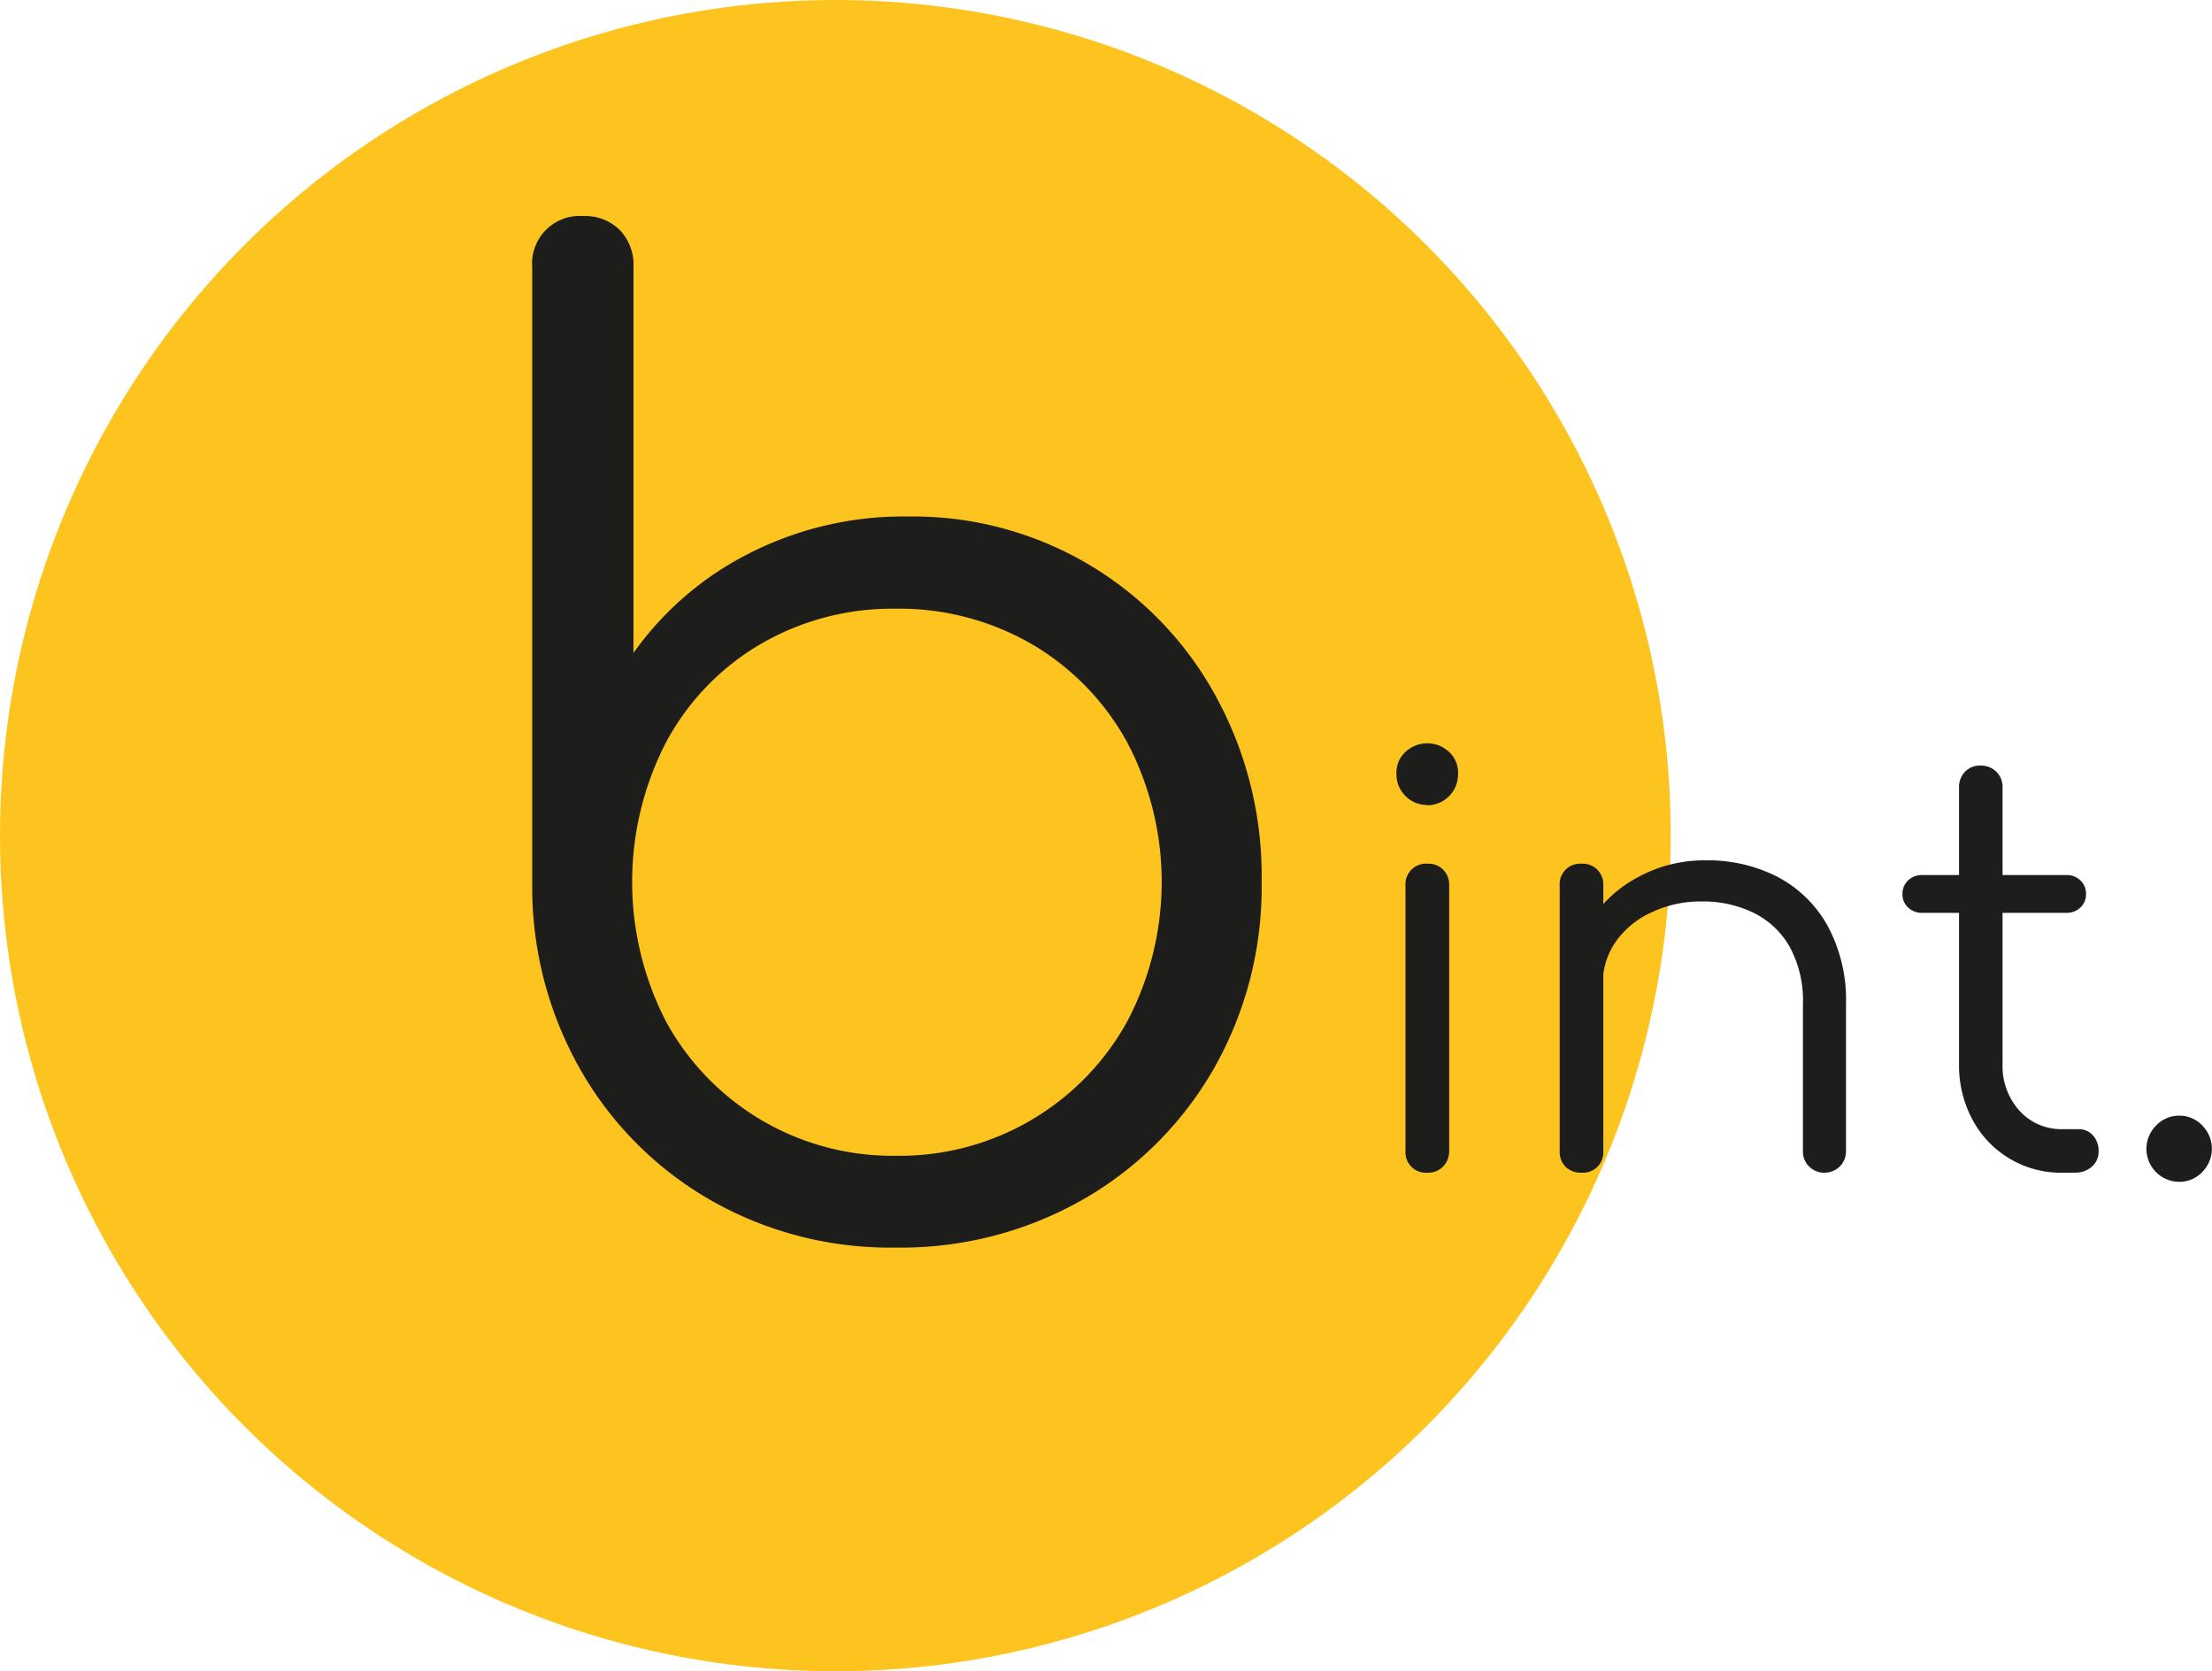 <svg id="Слой_1" data-name="Слой 1" xmlns="http://www.w3.org/2000/svg" viewBox="0 0 282 213"><defs><style>.cls-1{fill:#fdc41f;}.cls-2{fill:#1d1d1b;}</style></defs><circle class="cls-1" cx="106.5" cy="106.5" r="106.5"/><path class="cls-2" d="M295.16,372a46.1,46.1,0,0,1-23.49-6,44.61,44.61,0,0,1-16.55-16.46A46.93,46.93,0,0,1,248.85,326V247.06a6.06,6.06,0,0,1,6.52-6.52A6.21,6.21,0,0,1,260,242.3a6.4,6.4,0,0,1,1.76,4.76v49.16a40.39,40.39,0,0,1,14.63-12.63,43.21,43.21,0,0,1,20.31-4.76,43.92,43.92,0,0,1,39.21,22.74,47.56,47.56,0,0,1,5.93,23.74,46.75,46.75,0,0,1-6.1,23.9,44.93,44.93,0,0,1-16.63,16.64A46.84,46.84,0,0,1,295.16,372Zm0-11.7a33.13,33.13,0,0,0,29.51-17.05,38.18,38.18,0,0,0,0-35.7,32.66,32.66,0,0,0-12.12-12.45,33.73,33.73,0,0,0-17.39-4.52,33.34,33.34,0,0,0-17.22,4.52,32,32,0,0,0-12,12.45,38.8,38.8,0,0,0,0,35.7,32.87,32.87,0,0,0,29.26,17.05Z" transform="translate(-181 -213)"/><path class="cls-2" d="M362.92,315.59a3.73,3.73,0,0,1-2.74-1.15,3.81,3.81,0,0,1-1.15-2.81,3.58,3.58,0,0,1,1.19-2.84,4,4,0,0,1,2.77-1.05,4,4,0,0,1,2.7,1.05,3.58,3.58,0,0,1,1.19,2.84,3.93,3.93,0,0,1-4,4Zm.07,46.87a2.61,2.61,0,0,1-2.81-2.8V325.89a2.62,2.62,0,0,1,2.81-2.81,2.64,2.64,0,0,1,2,.76,2.77,2.77,0,0,1,.76,2.05v33.77a2.8,2.8,0,0,1-.76,2A2.68,2.68,0,0,1,363,362.46Z" transform="translate(-181 -213)"/><path class="cls-2" d="M382.64,362.46a2.8,2.8,0,0,1-2.05-.75,2.71,2.71,0,0,1-.75-2V325.89a2.61,2.61,0,0,1,2.8-2.81,2.64,2.64,0,0,1,2,.76,2.73,2.73,0,0,1,.76,2.05v33.84a2.59,2.59,0,0,1-2.74,2.73Zm31,0a2.72,2.72,0,0,1-2-.79,2.62,2.62,0,0,1-.79-1.94V341a14.33,14.33,0,0,0-1.7-7.35,10.76,10.76,0,0,0-4.6-4.32,14.7,14.7,0,0,0-6.59-1.44,14.52,14.52,0,0,0-6.37,1.37A11.24,11.24,0,0,0,387,333a9.16,9.16,0,0,0-1.66,5.4h-4a15.5,15.5,0,0,1,2.45-8.1A16.32,16.32,0,0,1,390,324.7a17.59,17.59,0,0,1,8.49-2.05,19.41,19.41,0,0,1,9.15,2.12A15.59,15.59,0,0,1,414,331a19.92,19.92,0,0,1,2.34,10v18.72a2.7,2.7,0,0,1-2.74,2.73Z" transform="translate(-181 -213)"/><path class="cls-2" d="M426.06,329.34a2.49,2.49,0,0,1-1.8-.68,2.25,2.25,0,0,1-.72-1.69,2.34,2.34,0,0,1,.72-1.77,2.53,2.53,0,0,1,1.8-.68h18.36a2.53,2.53,0,0,1,1.8.68,2.34,2.34,0,0,1,.72,1.77,2.25,2.25,0,0,1-.72,1.69,2.49,2.49,0,0,1-1.8.68ZM444,362.46a12.77,12.77,0,0,1-11.52-6.73,14.59,14.59,0,0,1-1.73-7.16V313.36a2.79,2.79,0,0,1,.76-2,2.63,2.63,0,0,1,2-.79,2.76,2.76,0,0,1,2,.79,2.73,2.73,0,0,1,.79,2v35.21a8.51,8.51,0,0,0,2.16,6,7.21,7.21,0,0,0,5.55,2.34h1.94a2.4,2.4,0,0,1,1.87.79,2.89,2.89,0,0,1,.72,2,2.51,2.51,0,0,1-.86,2,3.19,3.19,0,0,1-2.16.75Z" transform="translate(-181 -213)"/><path class="cls-2" d="M458.82,363.62a4.2,4.2,0,0,1-2.92-7.2,4,4,0,0,1,2.92-1.23,4,4,0,0,1,2.95,1.26,4.21,4.21,0,0,1,0,5.91A4,4,0,0,1,458.82,363.62Z" transform="translate(-181 -213)"/></svg>